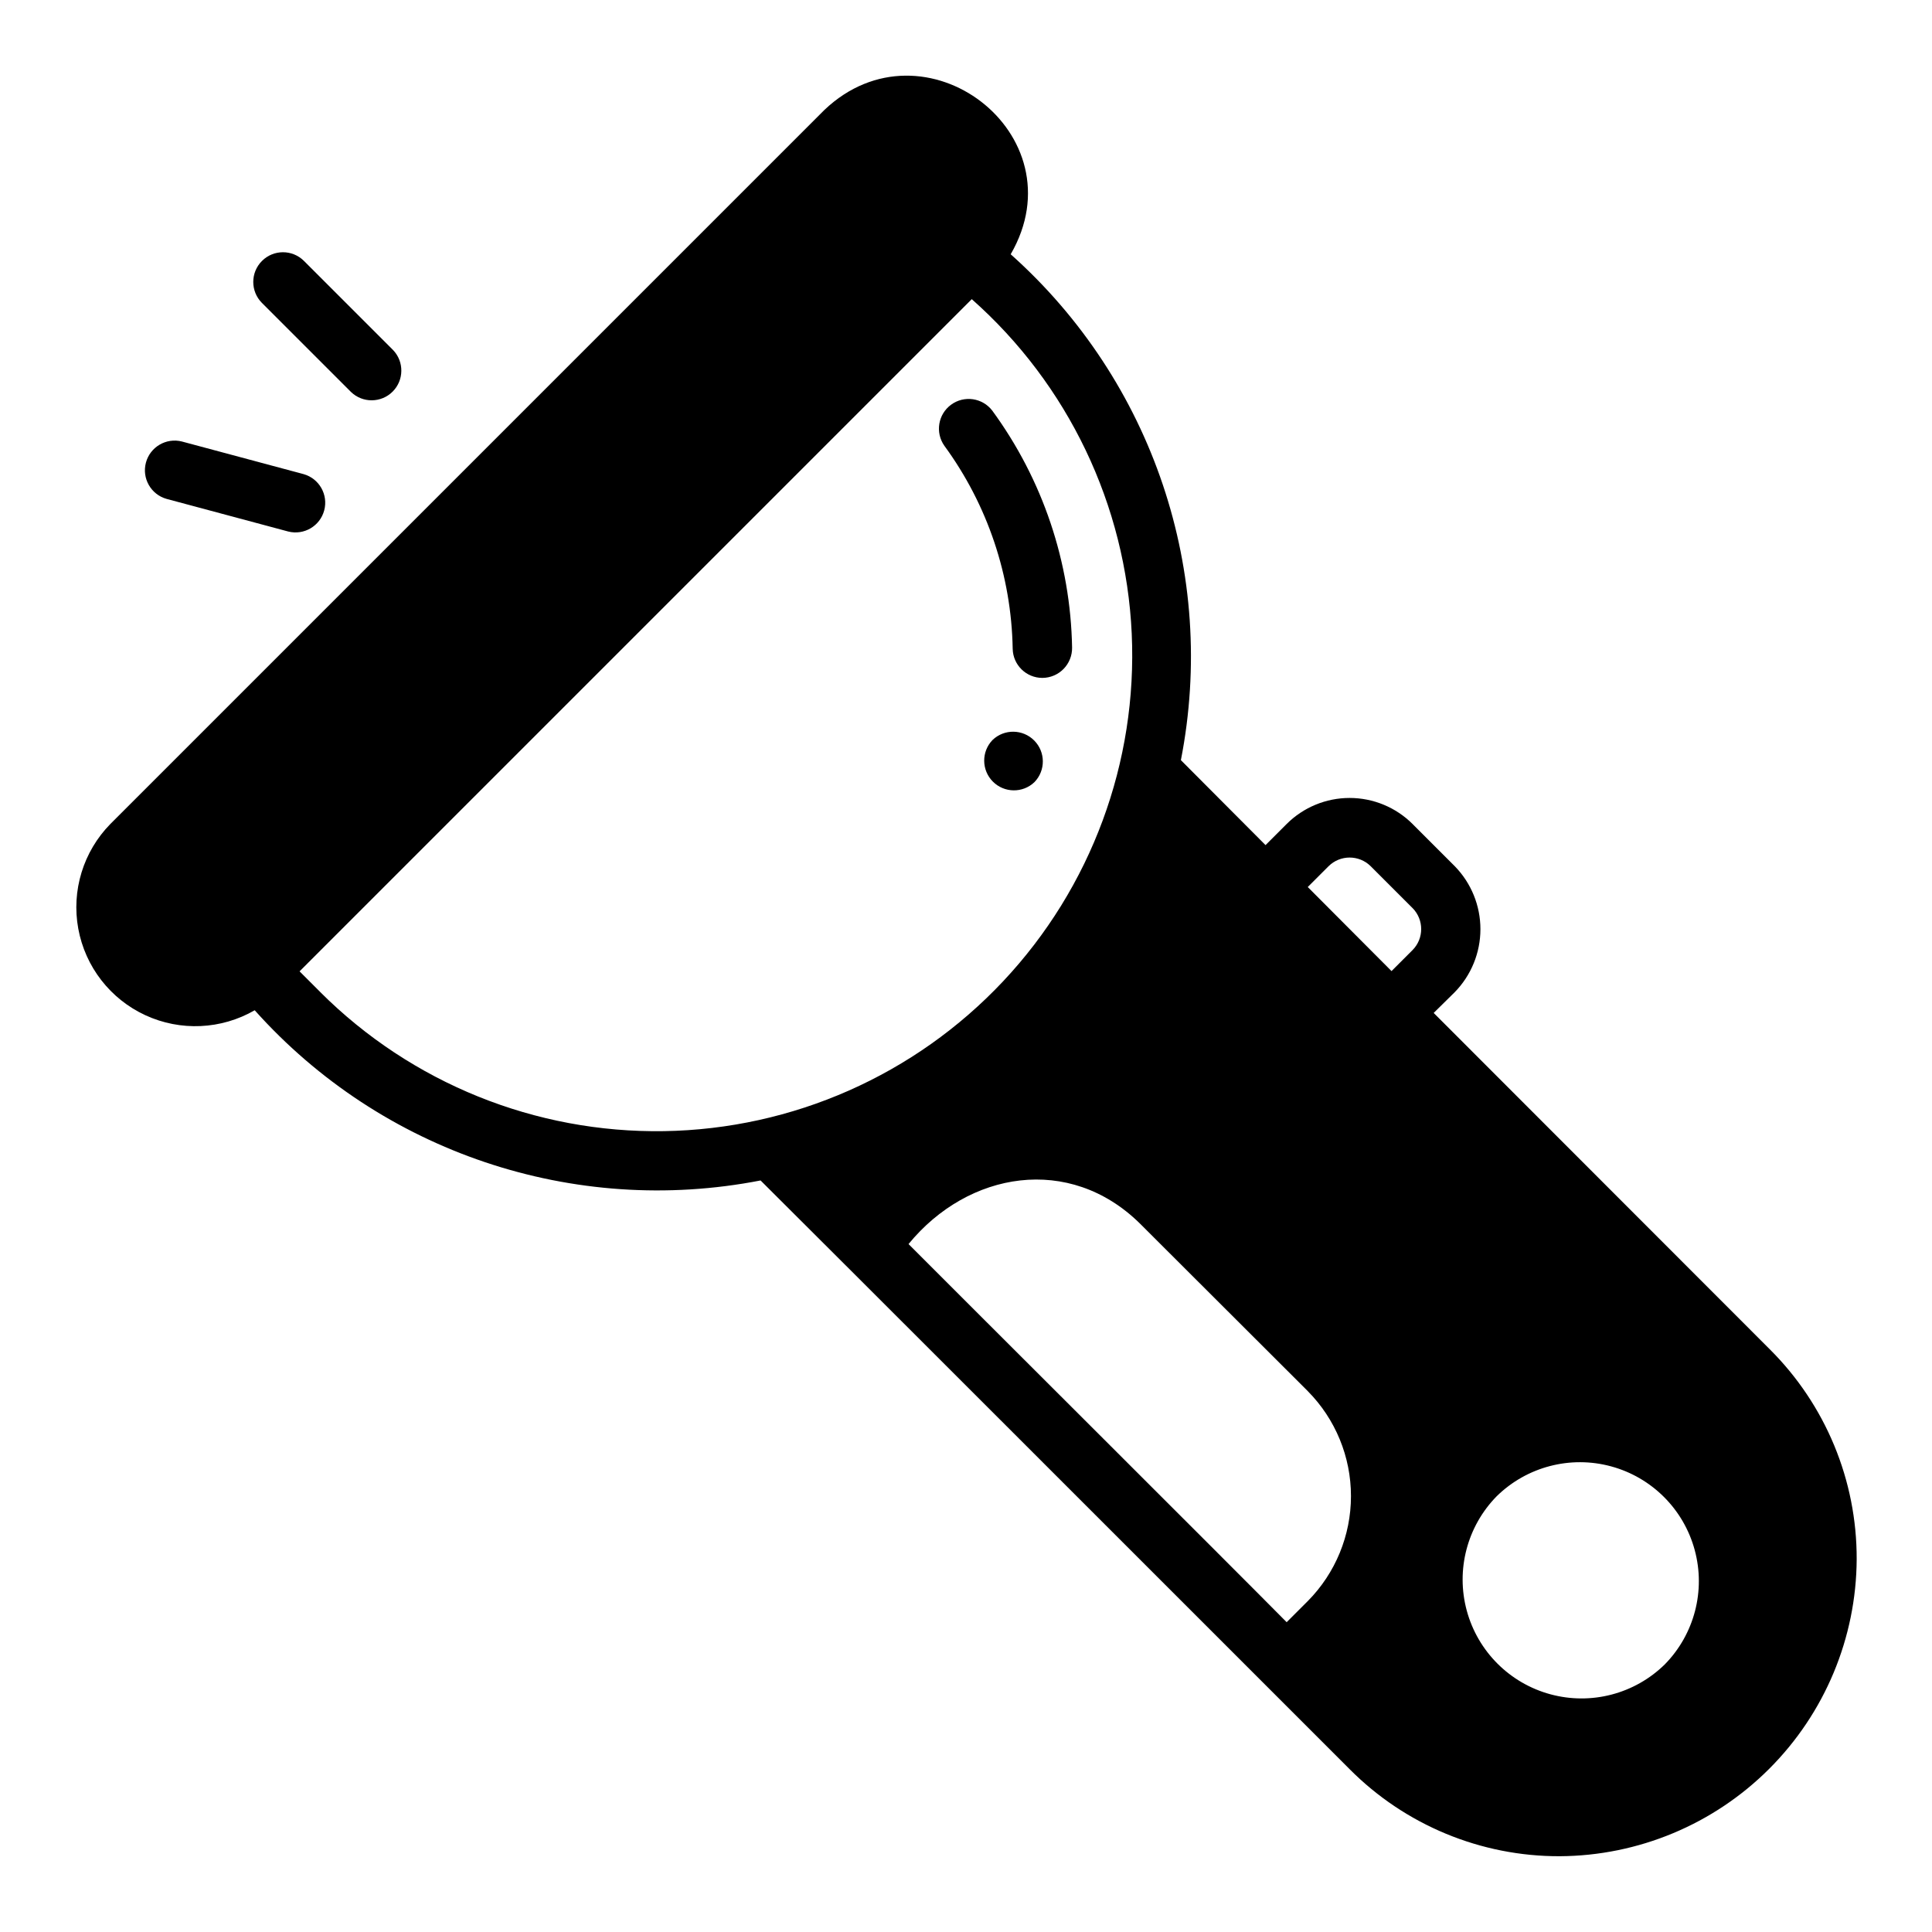 <?xml version="1.0" encoding="UTF-8"?>
<!-- Uploaded to: ICON Repo, www.iconrepo.com, Generator: ICON Repo Mixer Tools -->
<svg fill="#000000" width="800px" height="800px" version="1.1" viewBox="144 144 512 512" xmlns="http://www.w3.org/2000/svg">
 <g>
  <path d="m420.24 323.65c2.113-0.008 4.133-0.863 5.613-2.371 1.48-1.512 2.293-3.547 2.262-5.66-0.402-22.613-7.789-44.547-21.148-62.793-2.602-3.41-7.453-4.113-10.914-1.578-3.461 2.531-4.258 7.371-1.793 10.879 11.449 15.641 17.773 34.438 18.113 53.812 0.086 4.285 3.582 7.711 7.867 7.711z"/>
  <path d="m523.94 412.44 5.59-5.512h-0.004c4.359-4.461 6.801-10.449 6.801-16.688 0-6.238-2.441-12.227-6.801-16.688l-11.18-11.18h0.004c-4.43-4.422-10.43-6.906-16.691-6.906-6.258 0-12.258 2.484-16.688 6.906l-5.59 5.59-22.434-22.516c9.703-49.516-7.445-100.48-45.105-134.06 18.438-31.832-22.957-63.332-49.359-38.258l-189.24 189.24c-7.176 7.316-10.344 17.66-8.5 27.742 1.844 10.078 8.473 18.629 17.773 22.93s20.109 3.809 28.984-1.312c33.613 37.609 84.547 54.746 134.06 45.105 21.926 21.812 99.477 99.406 122.73 122.64l33.379 33.379h-0.004c14.727 14.812 34.77 23.121 55.656 23.066 20.848-0.105 40.809-8.434 55.547-23.176 14.742-14.738 23.07-34.699 23.172-55.547 0.059-20.887-8.25-40.93-23.062-55.652zm-295.04-5.512-5.512-5.512 178.14-178.14v0.004c25.531 22.594 40.824 54.57 42.391 88.629 1.562 34.059-10.73 67.301-34.082 92.145-23.355 24.844-55.773 39.168-89.863 39.711-34.09 0.543-66.949-12.742-91.082-36.832zm261.67 161.38-5.59 5.59c-15.73-15.902-84.414-84.371-100.21-100.21 15.883-19.375 42.668-23.746 61.246-5.512l44.555 44.477-0.004 0.004c7.336 7.402 11.453 17.402 11.453 27.828 0 10.422-4.117 20.422-11.453 27.828zm27.789-172.55-5.59 5.59-22.199-22.277 5.512-5.512-0.004 0.004c3.094-3.07 8.082-3.07 11.176 0l11.098 11.098h0.004c3.031 3.078 3.031 8.023 0 11.102zm66.832 189.32-0.004 0.004c-7.984 7.836-19.523 10.852-30.316 7.922-10.797-2.93-19.23-11.363-22.16-22.16-2.93-10.793 0.086-22.332 7.922-30.316 7.984-7.84 19.523-10.855 30.32-7.926 10.797 2.926 19.234 11.363 22.16 22.16 2.93 10.797-0.086 22.336-7.926 30.32z"/>
  <path d="m418.14 351.27c2.988-3.082 2.957-7.984-0.066-11.031-3.027-3.043-7.93-3.109-11.031-0.145-2.988 3.082-2.957 7.988 0.07 11.031 3.023 3.043 7.926 3.109 11.027 0.145z"/>
  <path d="m237.03 247.89c3.09 2.969 7.992 2.922 11.023-0.109 3.031-3.035 3.078-7.934 0.109-11.023l-23.617-23.617c-3.074-3.062-8.051-3.059-11.121 0.012s-3.074 8.043-0.012 11.121z"/>
  <path d="m188.13 276.21 32.258 8.648c4.172 1.051 8.418-1.441 9.531-5.598s-1.316-8.434-5.457-9.609l-32.258-8.648c-4.172-1.051-8.414 1.441-9.531 5.594-1.113 4.156 1.316 8.438 5.457 9.613z"/>
 </g>
</svg>